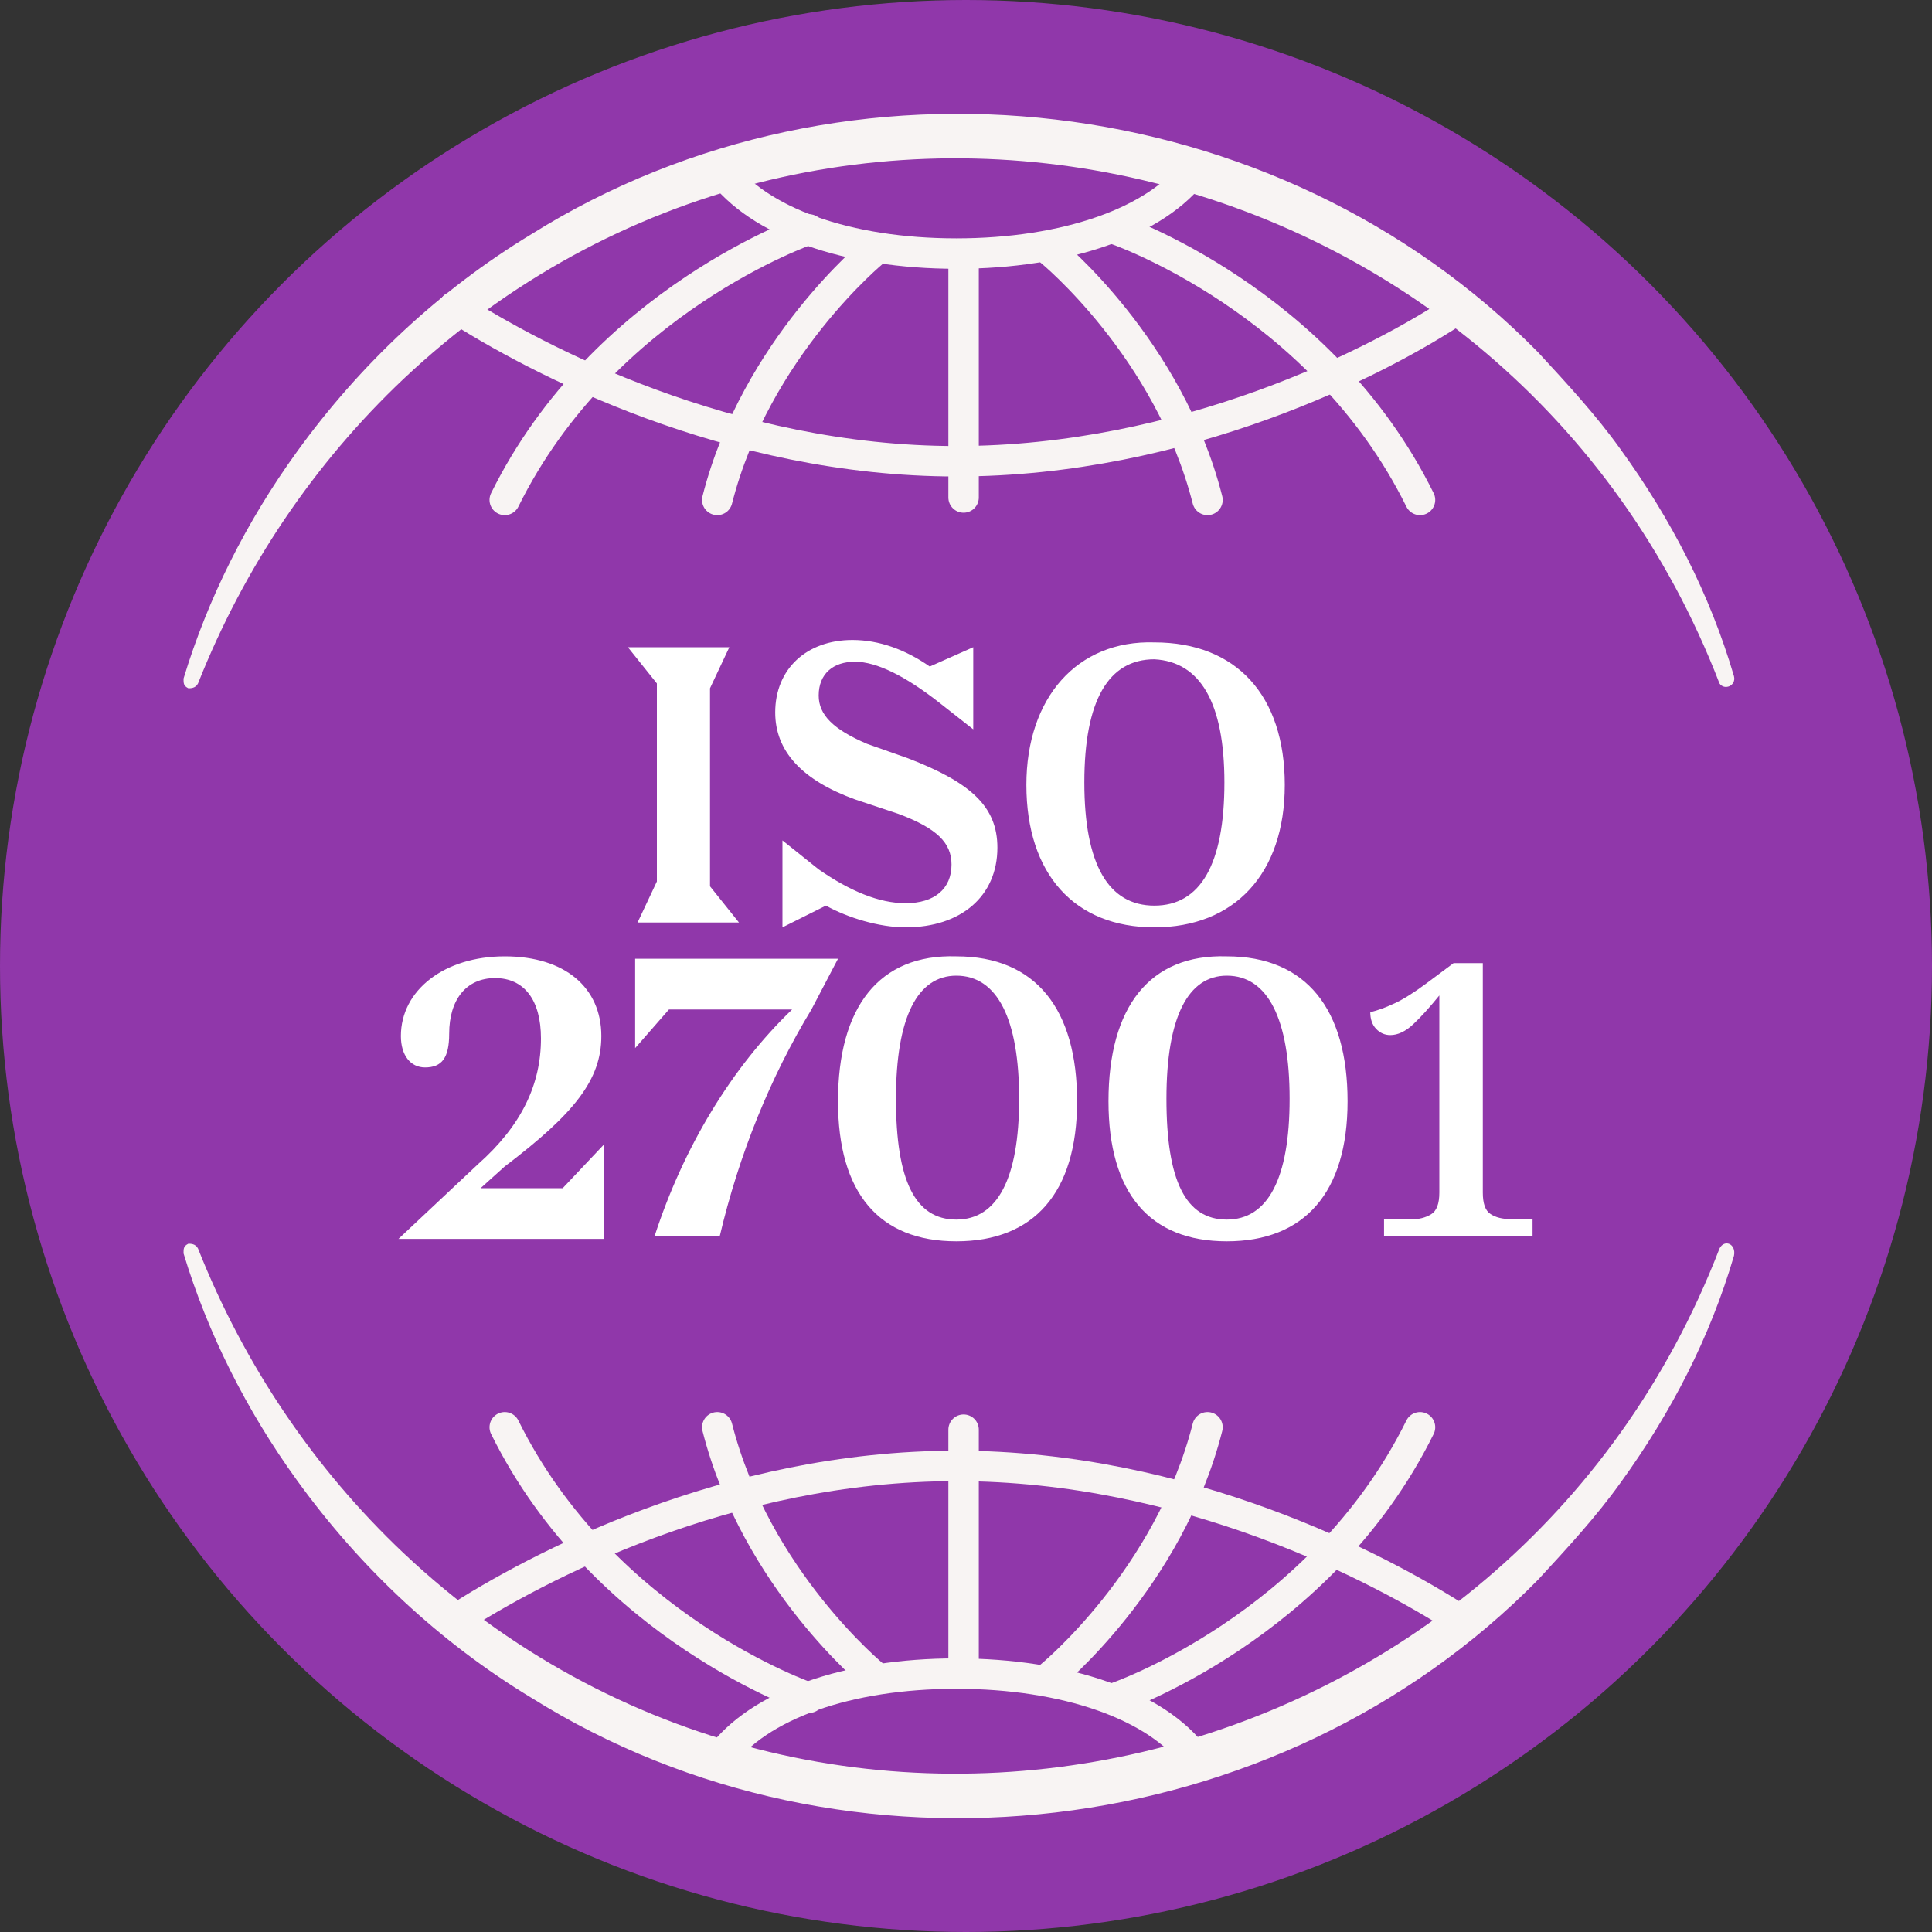 <?xml version="1.0" encoding="UTF-8"?>
<svg id="Layer_2" data-name="Layer 2" xmlns="http://www.w3.org/2000/svg" viewBox="0 0 80 80">
  <rect x="0" y="0" width="80" height="80" fill="#333333" stroke="none"/>
  <defs>
    <style>
      .cls-1 {
        fill: none;
        stroke: #f8f4f3;
        stroke-linecap: round;
        stroke-miterlimit: 10;
        stroke-width: 1.26px;
      }

      .cls-2 {
        fill: #9037aa;
      }

      .cls-2, .cls-3, .cls-4 {
        stroke-width: 0px;
      }

      .cls-3 {
        fill: #fff;
      }

      .cls-4 {
        fill: #f8f4f3;
      }
    </style>
  </defs>
  <g id="Layer_1-2" data-name="Layer 1-2">
    <circle class="cls-2" cx="40" cy="40" r="40"/>
    <g>
      <path class="cls-3" d="M30.6,38.2l-1.2-1.5v-8.2l.8-1.7h-4.2l1.2,1.5v8.2l-.8,1.7s4.2,0,4.2,0ZM32.4,38.4l1.8-.9c.9.5,2.2.9,3.3.9,2.3,0,3.8-1.3,3.8-3.3,0-1.7-1.1-2.7-3.7-3.7l-1.7-.6c-1.4-.6-2-1.2-2-2,0-.9.6-1.4,1.5-1.4s2.1.6,3.5,1.7l1.4,1.1v-3.4l-1.8.8c-1-.7-2.1-1.1-3.2-1.1-1.9,0-3.2,1.2-3.2,3,0,1.6,1.1,2.8,3.3,3.6l1.8.6c1.6.6,2.2,1.2,2.2,2.1,0,1-.7,1.6-1.9,1.6-1.1,0-2.3-.5-3.6-1.4l-1.5-1.2s0,3.6,0,3.6ZM42.5,32.5c0,3.7,2,5.9,5.3,5.9s5.4-2.2,5.4-5.9-2-5.9-5.4-5.9c-3.2-.1-5.3,2.3-5.3,5.9ZM50.7,32.4c0,3.4-1,5.1-2.9,5.1s-2.9-1.7-2.9-5.1,1-5.1,2.9-5.1c1.9.1,2.9,1.8,2.9,5.1ZM25,51.2v-3.8l-1.7,1.8h-3.4l1-.9c2.9-2.2,4-3.6,4-5.4,0-2-1.5-3.3-4-3.3s-4.3,1.4-4.3,3.3c0,.8.4,1.3,1,1.3.7,0,1-.4,1-1.4,0-1.4.7-2.3,1.9-2.3s1.9.9,1.9,2.5c0,1.9-.8,3.6-2.6,5.2l-3.3,3.1h8.5s0-.1,0-.1ZM27.7,41.8h5.1c-2.5,2.4-4.5,5.7-5.7,9.4h2.7c.8-3.4,2.1-6.6,3.8-9.4l1.1-2.1h-8.4v3.7s1.4-1.6,1.4-1.6ZM34.7,45.6c0,3.8,1.7,5.8,4.9,5.8s5-2,5-5.8-1.7-6-5-6c-3.2-.1-4.9,2.1-4.9,6ZM42.2,45.5c0,3.3-.9,5-2.6,5s-2.5-1.6-2.5-5,.9-5.1,2.5-5.1c1.7,0,2.6,1.8,2.6,5.1ZM45.9,45.6c0,3.8,1.7,5.8,4.9,5.8s5-2,5-5.8-1.7-6-5-6c-3.2-.1-4.9,2.1-4.9,6ZM53.4,45.5c0,3.3-.9,5-2.6,5s-2.5-1.6-2.5-5,.9-5.1,2.5-5.1c1.7,0,2.6,1.8,2.6,5.1Z"/>
      <path class="cls-1" d="M49.5,7c-1.6,2.2-5.4,3.5-9.9,3.5s-8.2-1.3-9.8-3.5"/>
      <path class="cls-1" d="M60.5,12.7c-3.4,2.3-11.5,6.4-20.9,6.4s-17.4-4.2-20.8-6.4"/>
      <path class="cls-1" d="M33.5,9.5s-8.5,2.9-12.6,11.2"/>
      <path class="cls-1" d="M36.2,10.4s-4.9,4-6.5,10.3"/>
      <path class="cls-1" d="M46.2,9.5s8.5,2.9,12.6,11.2"/>
      <path class="cls-1" d="M43.5,10.4s4.9,4,6.5,10.3"/>
      <path class="cls-1" d="M39.9,10.8v9.8"/>
      <path class="cls-1" d="M49.5,72.8c-1.6-2.2-5.4-3.5-9.9-3.5s-8.2,1.3-9.8,3.5"/>
      <path class="cls-1" d="M60.5,67.1c-3.4-2.2-11.4-6.4-20.9-6.4s-17.4,4.2-20.8,6.4"/>
      <path class="cls-1" d="M33.5,70.3s-8.5-2.9-12.6-11.2"/>
      <path class="cls-1" d="M36.2,69.4s-4.9-4-6.5-10.3"/>
      <path class="cls-1" d="M46.2,70.3s8.5-2.9,12.6-11.2"/>
      <path class="cls-1" d="M43.5,69.4s4.9-4,6.5-10.3"/>
      <path class="cls-1" d="M39.9,69v-9.8"/>
      <path class="cls-4" d="M71.2,28.3C62.6,6,34.2-.8,16.7,15.7c-3.7,3.5-6.6,7.8-8.5,12.6-.1.2-.3.2-.4.2-.2-.1-.2-.2-.2-.4,1-3.3,2.6-6.5,4.7-9.4,2.6-3.6,5.9-6.7,9.7-9,13.1-8.2,30.9-6.1,41.7,4.9,1.2,1.3,2.4,2.6,3.4,4,2.1,2.9,3.7,6,4.7,9.4.1.4-.4.6-.6.3h0Z"/>
      <path class="cls-4" d="M71.2,51.7c-8.6,22.3-37,29.1-54.5,12.6-3.7-3.5-6.6-7.8-8.5-12.6-.1-.2-.3-.2-.4-.2-.2.1-.2.2-.2.4,1,3.3,2.6,6.5,4.7,9.4,2.6,3.6,5.9,6.7,9.7,9,13.1,8.2,30.9,6.1,41.7-4.9,1.2-1.3,2.4-2.6,3.4-4,2.1-2.9,3.7-6,4.7-9.4.1-.5-.4-.7-.6-.3h0Z"/>
    </g>
  </g>
  <path class="cls-3" d="M57.31,51.2v-.71h1.12c.33,0,.6-.07.83-.21.23-.14.34-.44.34-.9v-8.16c-.4.49-.76.89-1.08,1.19-.32.3-.64.45-.95.45-.23,0-.43-.09-.59-.26-.16-.17-.24-.4-.24-.69.32-.07.65-.2,1.02-.37.36-.17.81-.45,1.33-.84l1.1-.82h1.21v9.5c0,.45.1.75.32.89.21.14.49.21.83.21h.91v.71h-6.15Z"/>
</svg>
